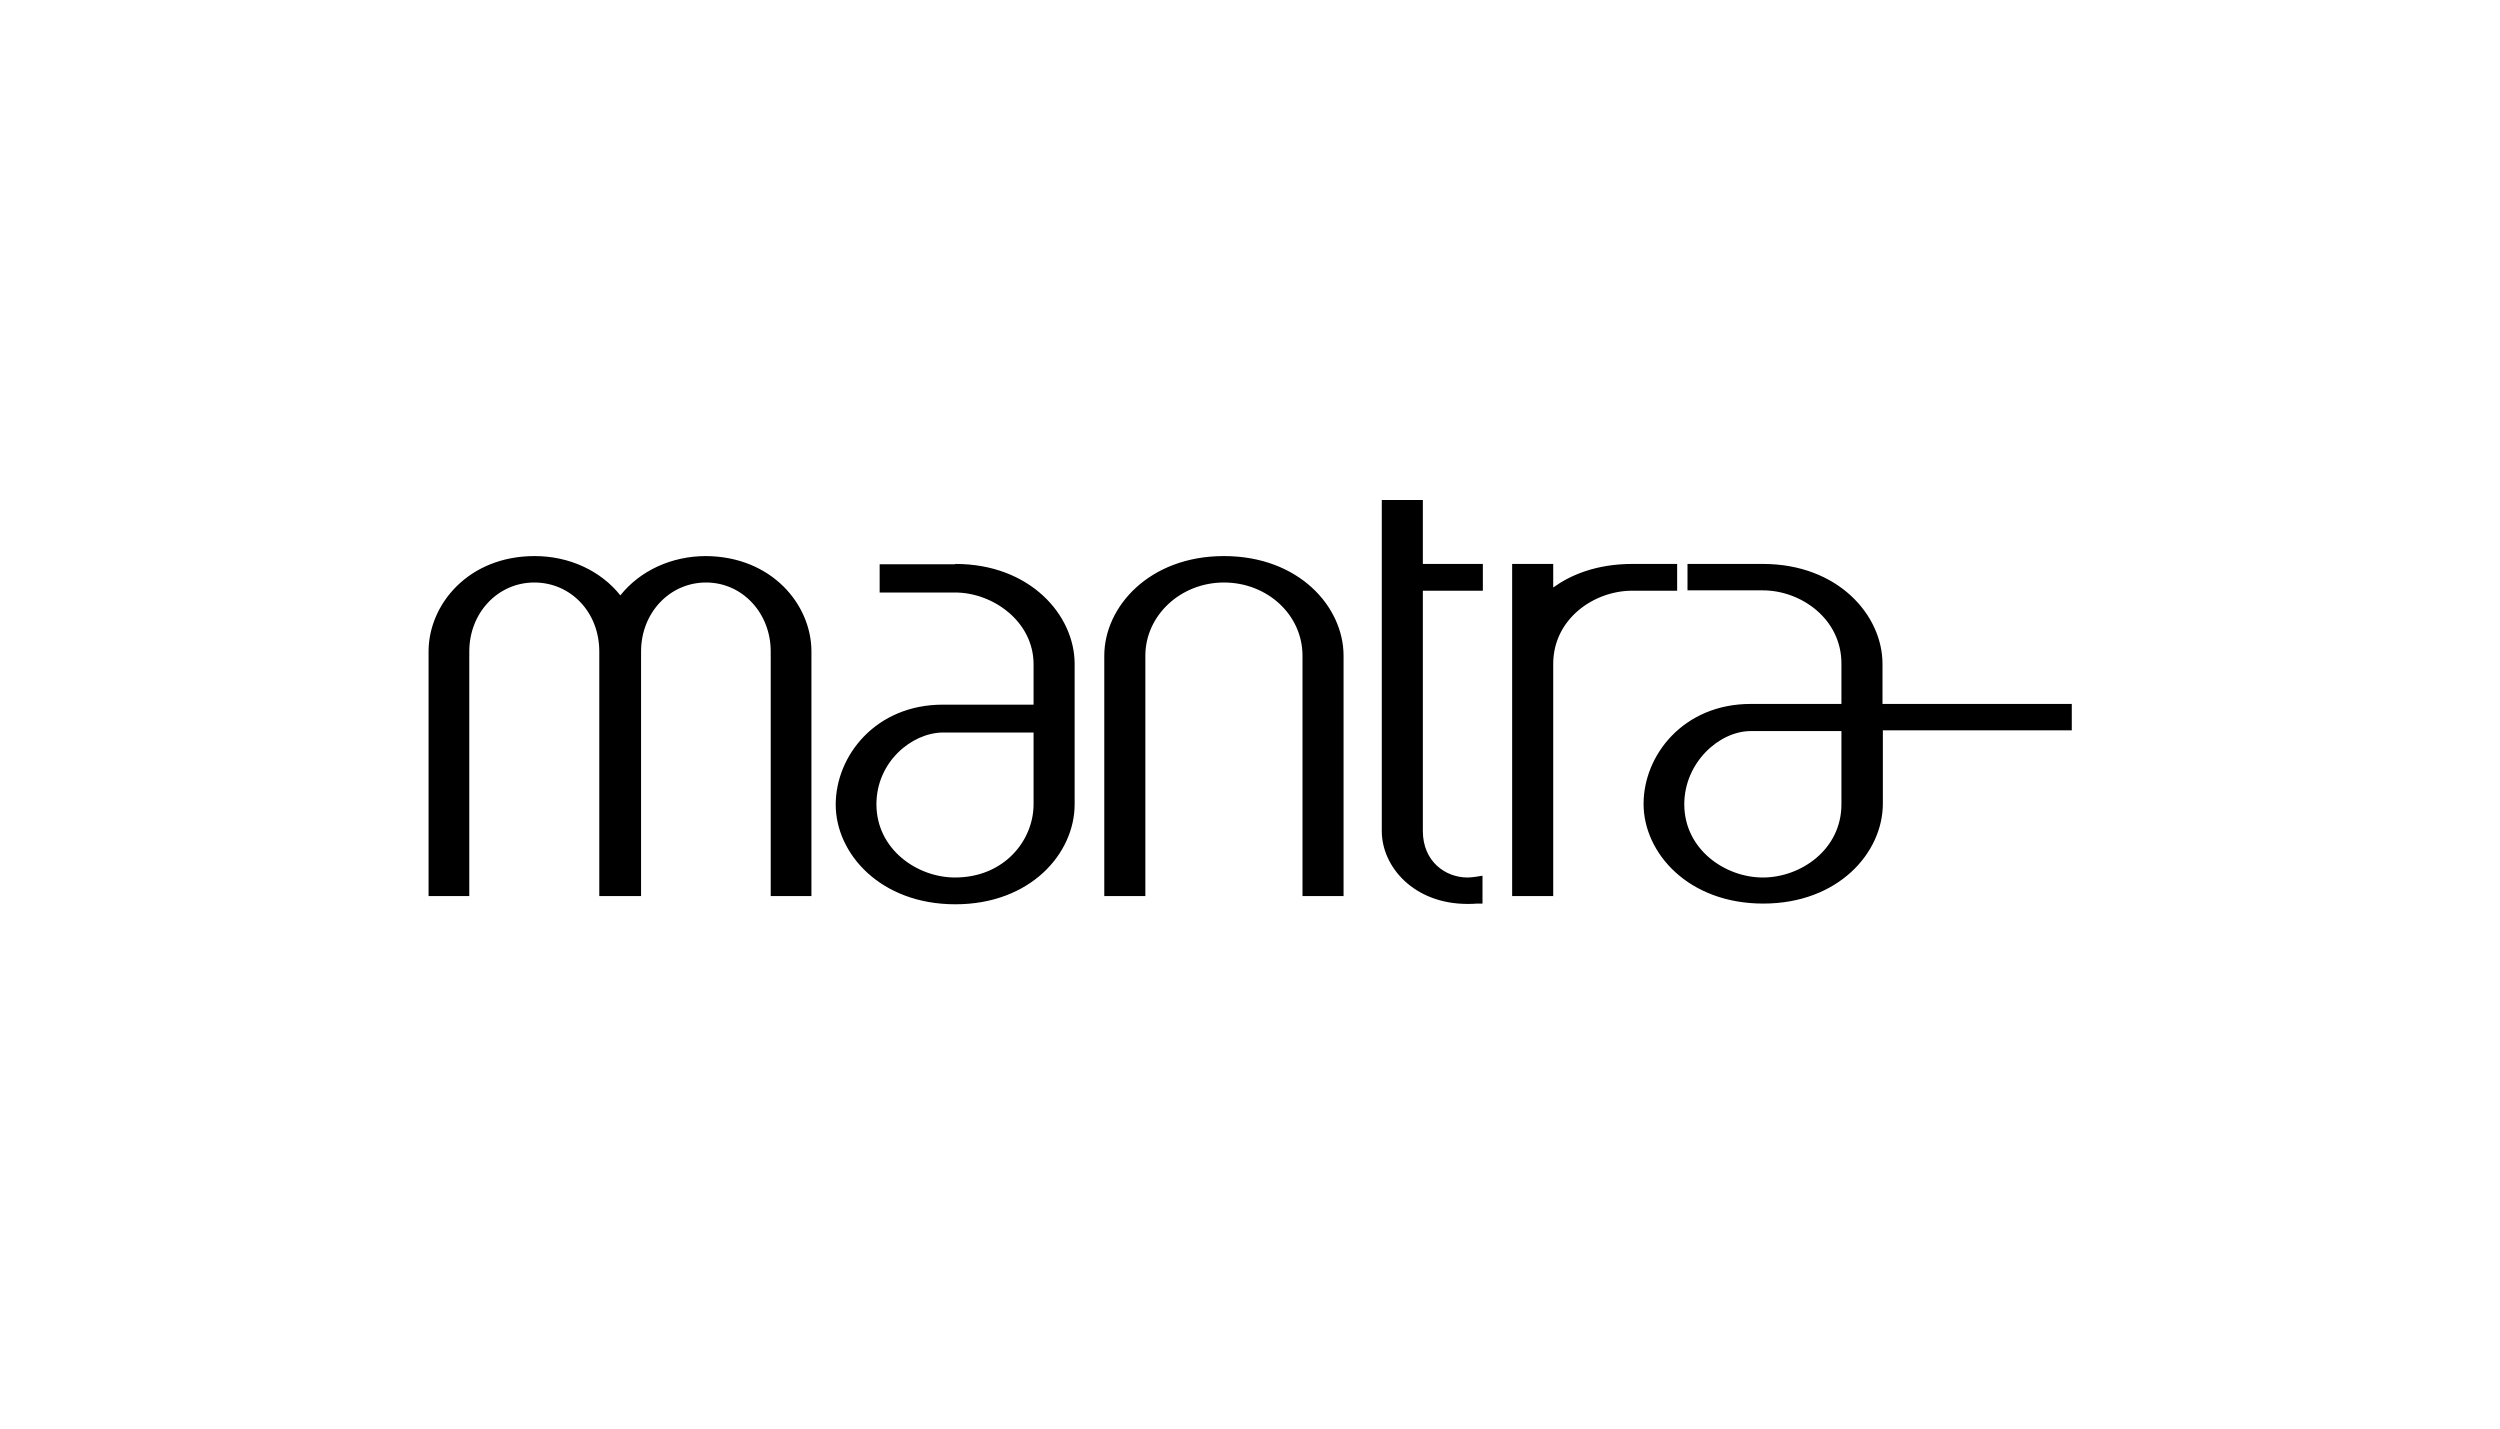 <svg xmlns="http://www.w3.org/2000/svg" viewBox="0 0 70 40">
  <path d="M26.74 15.8h-2.11v.79h2.11c1.06 0 2.2.81 2.2 2.01v1.13H26.4c-1.88 0-3 1.43-3 2.8 0 1.37 1.25 2.79 3.35 2.79s3.34-1.42 3.34-2.8v-3.93c0-1.37-1.25-2.8-3.34-2.8l-.01.01Zm2.2 6.72c0 1.01-.82 2.05-2.2 2.05-1.06 0-2.2-.79-2.2-2.05 0-1.18.98-2 1.86-2.01h2.54v2.01Zm18.03-6.73h-1.26c-1.03 0-1.75.32-2.22.66v-.66h-1.15v9.3h1.15v-6.5c0-1.26 1.14-2.05 2.21-2.05h1.26v-.75h.01Zm-27.2-.22c-.97 0-1.85.41-2.4 1.1-.55-.69-1.43-1.1-2.4-1.1-1.86 0-2.97 1.36-2.97 2.67v6.85h1.14v-6.85c0-1.08.8-1.93 1.82-1.93s1.82.83 1.82 1.93v6.85h1.17v-6.85c0-1.08.8-1.93 1.82-1.93s1.81.86 1.81 1.93v6.85h1.14v-6.85c0-1.31-1.11-2.66-2.96-2.67h.01Zm32.94 4.15v-1.13c0-1.37-1.25-2.8-3.35-2.8h-2.11v.74h2.11c1.06 0 2.2.79 2.2 2.05v1.13h-2.54c-1.88 0-3 1.43-3 2.8 0 1.37 1.25 2.79 3.35 2.79s3.35-1.42 3.35-2.8v-2.05h5.29v-.74h-5.29l-.01.01Zm-1.15 2.8c0 1.27-1.14 2.05-2.2 2.05-1.06 0-2.2-.79-2.2-2.05 0-1.17.98-2.05 1.86-2.05h2.54v2.05ZM39.84 14h-1.15v9.27c0 1 .9 2.04 2.4 2.04.08 0 .17 0 .27-.01h.15v-.78l-.19.03c-.08.01-.15.02-.23.02-.62 0-1.25-.45-1.25-1.3v-6.73h1.68v-.75h-1.68V14Zm-5.57 1.57c-2.09 0-3.35 1.42-3.35 2.79v6.73h1.15v-6.73c0-1.13.99-2.05 2.2-2.05 1.21 0 2.2.9 2.2 2.05v6.73h1.15v-6.73c0-1.37-1.25-2.79-3.35-2.79Z"/>
</svg>
